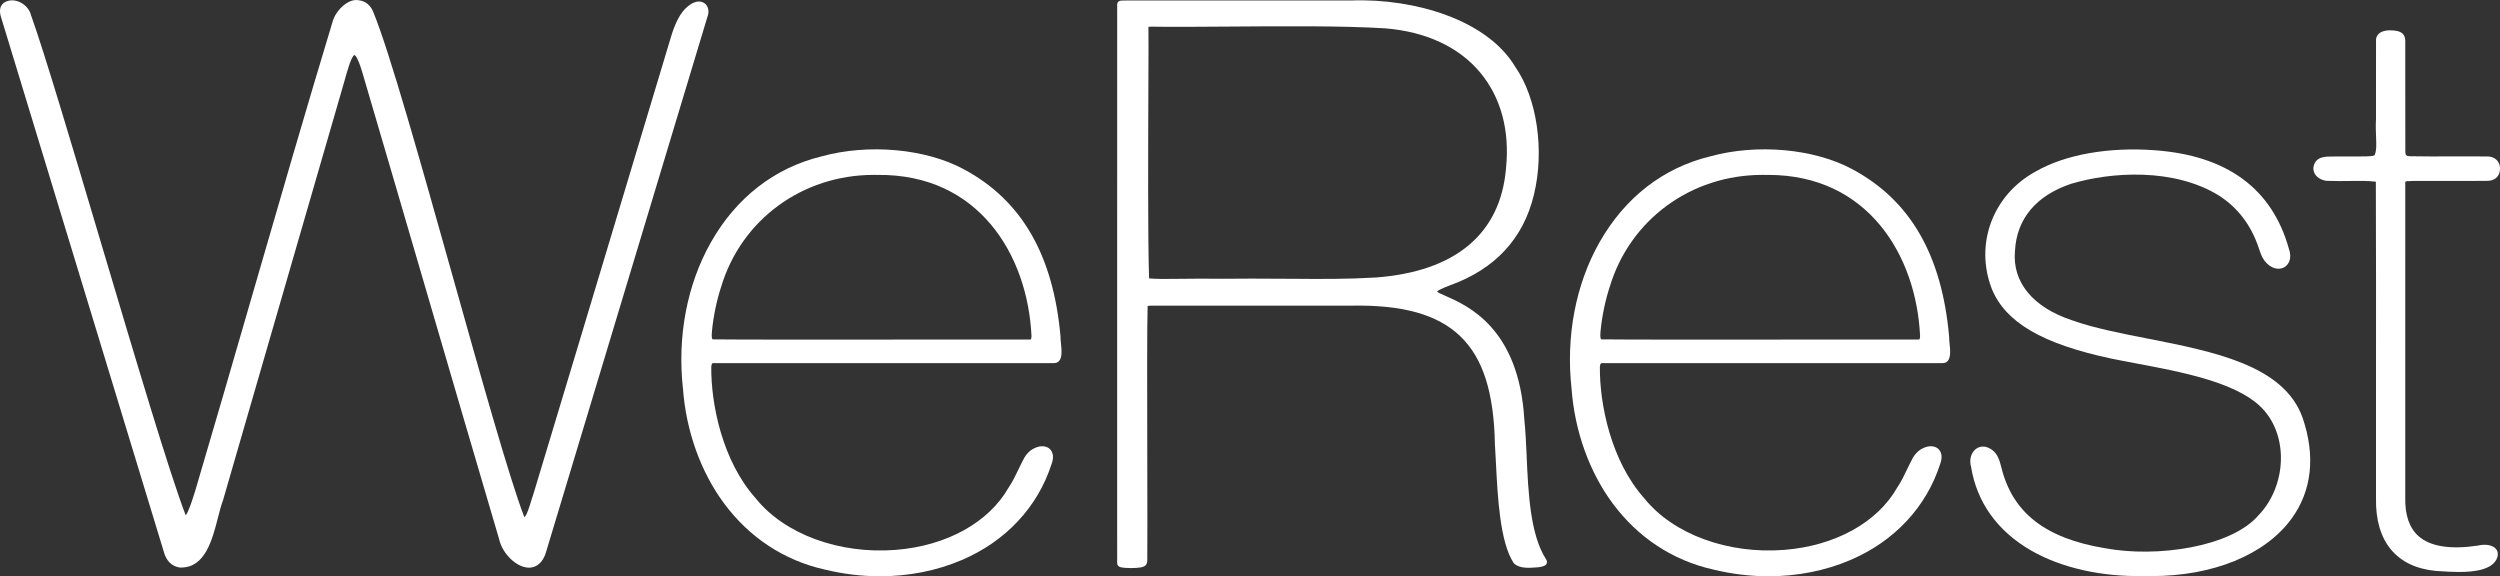 <?xml version="1.0" encoding="UTF-8"?>
<svg xmlns="http://www.w3.org/2000/svg" id="uuid-c4428554-a058-4403-98ad-8d3a0cc90f1c" viewBox="0 0 1933.79 445.75">
  <rect x="0" y="0" width="1933.79" height="445.75" fill="#333333" stroke="none"/>
  <defs>
    <style>.uuid-00667232-9e9a-4f74-ad4c-31d24659f2ef{fill:#fff;}</style>
  </defs>
  <path class="uuid-00667232-9e9a-4f74-ad4c-31d24659f2ef" d="M544.94,2.49c-3.48-2.5-8.49-1.43-13.38,2.84-5.19,4.38-9.39,12.3-12.85,24.22-10.2,33.91-21.37,71.04-32.85,109.26-25.54,84.97-51.95,172.83-73.56,244.33-.44,1.05-.96,2.75-1.55,4.72-.95,3.16-3.49,11.55-5.07,11.98-.03,0-.12-.06-.26-.2-11.53-30.25-32.87-106.21-55.46-186.62-23.93-85.18-48.68-173.26-61-203.17-2.03-5.54-5.99-8.95-11.17-9.61,0,0,0,0-.01,0l-.28-.03c-7.58-1.65-17.06,7.03-19.89,15.44-20.45,67.47-42.13,142.36-63.1,214.79-14.48,50.03-29.46,101.76-43.58,149.47-.31.9-.67,2.06-1.09,3.38-1.07,3.39-4.07,12.94-6.19,15.29-12.21-31.47-39.36-122.79-65.63-211.14C55.54,111.87,34.32,40.5,24,11.78c-.95-3.96-3.85-7.58-7.8-9.7C12.62.15,8.67-.26,5.48.93,3.35,1.58,1.74,2.9.84,4.74c-1.2,2.45-1.12,5.86.22,9.37,19.22,63.24,106.43,349.64,125.64,412.64,1.78,6.89,5.95,11.11,12.07,12.21.07.01.14.02.21.02.36.02.71.02,1.07.02,18.65,0,24.12-21.36,28.54-38.58,1.28-5.01,2.5-9.74,3.9-13.4.02-.04.03-.08.04-.13l16.86-58.25c25.53-88.23,51.93-179.47,77.09-266.11,1.34-4.91,5.42-19.87,7.7-19.89h0c.23,0,2.28.4,6.17,13.66,13.93,47.25,31.37,106.92,49.84,170.09,19.77,67.64,40.21,137.58,55.83,190.43,2.38,11.15,13.05,21.75,22.43,22.25.22.01.45.02.69.02,3.77,0,9.87-1.67,13.06-11.48,18.02-59.57,105.98-351.33,124.9-414.24,1.76-4.33.9-8.69-2.15-10.87Z"></path>
  <path class="uuid-00667232-9e9a-4f74-ad4c-31d24659f2ef" d="M820.36,260.88c0-.06,0-.13,0-.2-5.54-63.32-30.03-105.77-74.84-129.76-29.51-15.96-73.77-19.95-110.09-9.94-36.34,8.88-65.9,31.85-85.51,66.42-18.5,32.63-26.17,72.99-21.6,113.58,2.45,32.58,13.68,63.91,31.61,88.2,19.59,26.53,46.51,44.29,77.82,51.33,14.26,3.5,28.71,5.24,42.94,5.24,22.18,0,43.81-4.23,63.31-12.57,33.94-14.52,58.57-40.82,69.33-74,3.43-9.24-1.58-12.42-3.2-13.17-5.03-2.35-13.4.36-17.86,8.17-1.53,2.81-2.96,5.8-4.35,8.69-2.3,4.8-4.67,9.77-7.6,14.05-.02.04-.05.07-.07.11-15.36,27.11-48.01,45.17-87.32,48.31-43.65,3.48-86.16-12.13-108.35-39.84-25.82-28.89-34.66-72.84-34.4-101.74l.04-.34c.33-2.56.81-2.56,2.46-2.55,12.71,0,57.32,0,106.48,0,65.56,0,139.22,0,156.12,0,1.56.02,2.89-.49,3.86-1.53,2.64-2.85,2.04-8.76,1.51-13.97-.18-1.76-.35-3.43-.31-4.48ZM712.75,262.65c-63.99.05-143.56.12-161.53-.15-.36-.21-1.06-1.29-.47-6.78,1.14-11.4,3.64-23.41,7.06-33.84,15.61-52.01,62.9-86.6,118.06-86.6.67,0,1.36,0,2.03.02h.87c78.23-.91,116.2,61.92,119.11,124.68-.17,2.66-.39,2.67-1.75,2.68-10.66-.06-44.37-.03-83.4,0Z"></path>
  <path class="uuid-00667232-9e9a-4f74-ad4c-31d24659f2ef" d="M1180.92,353.03c-.47-10.32-.92-20.07-1.84-28.53-4.12-70.63-43.83-88.08-60.78-95.53-2.85-1.25-6.05-2.66-6.71-3.46.49-.67,2.73-2.05,10.17-4.88,34.81-12.56,56.6-36.13,64.76-70.05,8.33-34.11,2.41-74.72-14.4-98.79-10.04-16.98-28.41-30.82-53.14-40.02-22.26-8.29-48.55-12.34-73.97-11.4-12.19,0-39.15,0-69.3,0-36.71,0-78.13,0-103.37,0h-.75c-3.72,0-5.12.01-6.11.6-1.21.71-1.28,2-1.32,2.63-.03,10.58-.02,97.44-.02,189.4,0,58.66,0,119.98,0,166.51,0,16.1,0,30.43,0,42.26,0,17.29,0,29.26.01,33.73.1,2.25,1.51,2.92,2.92,3.29,1.65.39,4.71.62,7.89.62,2.58,0,5.24-.15,7.3-.5.01,0,.03,0,.04,0l.43-.08c3.36-.68,4.73-2.31,4.72-5.61.14-10.5.07-40.18,0-74.54-.11-50.85-.23-108.42.26-121.91.3-.27,1.21-.31,2.36-.32.34,0,.68,0,.95-.02,13.14-.02,62.46-.01,102.78,0,21.83,0,41.02,0,50.44,0,40.52-.85,67.64,6.67,85.35,23.68,17.5,16.81,26,43.36,26.76,83.63.3,4.36.56,9.39.82,14.72,1.29,25.68,3.05,60.85,13.65,76.97.06.09.13.17.2.25,4.34,4.32,11.99,3.67,18.74,3.09l.58-.05s.1-.01.14-.02l.15-.03c2.41-.43,4.89-.88,5.74-2.74.3-.67.49-1.76-.4-3.24-12.31-18.97-13.78-51.21-15.08-79.66ZM888.29,67.9c.09-23.28.17-41.69.04-46.57.02-.31.06-.49.08-.58.33-.09,1.14-.13,1.35-.14,16.76.28,38.49.11,61.51-.06,41.01-.31,87.49-.66,120.21,1.37,31.62,2.59,57.05,14.43,73.52,34.24,16,19.24,22.9,44.78,19.94,73.9-4.19,50.73-39.04,79.98-100.74,84.59-22.46,1.32-41.4,1.18-65.37,1-9.21-.07-19.17-.14-30.36-.14-7.22,0-14.96.03-23.33.12-12.22-.19-22.94-.06-31.55.04-10.98.13-19.13.23-24.75-.32-1.01-30.01-.73-100.54-.55-147.44Z"></path>
  <path class="uuid-00667232-9e9a-4f74-ad4c-31d24659f2ef" d="M1507.7,260.88c0-.06,0-.13,0-.2-5.54-63.32-30.03-105.77-74.84-129.76-29.51-15.96-73.77-19.95-110.09-9.94-36.34,8.88-65.9,31.85-85.51,66.42-18.5,32.63-26.17,72.99-21.6,113.58,2.45,32.58,13.68,63.91,31.61,88.2,19.59,26.53,46.51,44.29,77.82,51.33,14.26,3.5,28.71,5.24,42.93,5.24,22.18,0,43.81-4.23,63.32-12.57,33.94-14.52,58.57-40.82,69.33-74,3.43-9.24-1.58-12.42-3.2-13.17-5.03-2.35-13.4.36-17.86,8.17-1.53,2.81-2.96,5.8-4.35,8.69-2.3,4.8-4.67,9.77-7.59,14.05-.02.04-.05.07-.07.11-15.36,27.11-48.01,45.17-87.32,48.31-43.65,3.49-86.16-12.13-108.35-39.84-25.81-28.89-34.66-72.84-34.4-101.74l.04-.34c.33-2.56.84-2.55,2.46-2.55,12.71,0,57.32,0,106.49,0,65.56,0,139.22,0,156.12,0,1.59.03,2.89-.49,3.86-1.53,2.64-2.85,2.04-8.76,1.51-13.97-.18-1.76-.35-3.43-.31-4.48ZM1400.09,262.65c-63.99.05-143.57.12-161.53-.15-.36-.21-1.06-1.29-.47-6.78,1.13-11.41,3.64-23.41,7.06-33.84,15.61-52.01,62.9-86.6,118.06-86.6.67,0,1.36,0,2.03.02h.87c.59,0,1.17-.01,1.75-.01,77.06,0,114.47,62.4,117.36,124.69-.17,2.66-.39,2.67-1.75,2.68-10.66-.06-44.37-.03-83.4,0Z"></path>
  <path class="uuid-00667232-9e9a-4f74-ad4c-31d24659f2ef" d="M1660.77,261.81c-21.26-4.18-41.35-8.12-57.84-14.01-30.41-9.99-46.56-29.56-44.31-53.77,1.31-24.76,16.27-42.68,43.24-51.81,31.03-9.32,79.67-12.52,114.59,9.08,14.53,9.33,24.85,22.92,30.68,40.38l.27.8c1.05,3.09,2.24,6.59,4.31,9.29,5.07,6.46,11.25,7.16,15.13,4.99,3.41-1.9,6.4-6.81,3.64-14.39-12.99-46.61-48.04-72.24-104.16-76.18-35.53-2.57-68.87,3.39-91.44,16.34-33.41,18.01-47.74,56.36-34.06,91.21,10.68,25.71,38.98,42.21,91.75,53.51,6.25,1.31,13.03,2.58,20.21,3.93,33.68,6.32,75.6,14.19,95.42,33.02,10.1,9.61,15.83,23.41,16.13,38.85.34,16.96-6.13,33.97-17.37,45.56-21.11,24.53-78.45,32.96-118.79,25.43-46.1-7.62-71.56-27.53-80.12-62.63-1.39-5.71-3.04-10.1-6.56-12.95t0,0l-.55-.44c-4.27-3.11-8.75-3.44-12.31-.9-3.96,2.83-5.58,8.58-3.96,14,4.41,27.49,20.54,49.92,46.68,64.86,23.44,13.4,54.59,20.36,87.64,19.56,1.77.04,3.52.07,5.27.07,47.55,0,87.75-16.38,108.22-44.31,15.8-21.56,18.77-48.64,8.57-78.31-14.51-40.4-68.28-50.96-120.27-61.18Z"></path>
  <path class="uuid-00667232-9e9a-4f74-ad4c-31d24659f2ef" d="M1864.66,140.02c.83,0,1.7,0,2.51-.06,4.83-.03,12.76-.02,21.15,0,12.97.02,27.67.04,35.42-.08,5.52.09,9.42-2.97,9.89-7.77.52-3.01-.25-5.92-2.1-7.99-1.99-2.22-5.01-3.32-8.53-3.09-7.4-.1-16.4-.07-25.94-.04-11.68.03-23.76.07-32.91-.14-1.41-.02-2.37-.29-2.87-.79-.52-.53-.74-1.56-.72-3.27-.05-7.95-.04-27.84-.04-47.06,0-14.92.01-29.28-.01-36.85.41-7.55-4.41-8.94-9.13-9.3-2.44-.25-8.46-.48-11.64,2.78-1.48,1.51-2.11,3.56-1.84,5.95-.04,6.94-.03,20.02-.03,33.88,0,8.63,0,17.61,0,25.64-.29,5.64-.1,10.25.06,14.33.23,5.92.4,10.26-1.09,13.82-1.07.71-2.72.79-4.46.88-.5.03-.99.05-1.39.08-3.4.1-8.36.09-13.61.07-6.12-.02-12.46-.04-16.96.13-2.72.15-6.61.67-8.92,3.49l-.03.03-.3.38s-.06.08-.08.12c-2.03,3.18-2.2,6.53-.46,9.43,2.1,3.52,6.75,5.65,11.58,5.33,4.74.2,9.89.13,14.87.06,7.07-.09,14.37-.19,20.2.5.36.1.44.18.44.18,0,0,.01.02.03.06.21,38.83.16,116.99.12,174.08-.02,33.92-.04,60.72,0,70.81-.56,33.17,15.8,53.05,46.12,55.98.89.05,1.88.12,2.95.19,4.23.29,9.56.65,15.06.65,12.75,0,26.46-1.93,29.68-11.18,1.07-3.53-.13-5.75-1.32-6.99-3.02-3.16-9.03-3.4-13.68-2.23-21.41,3.16-36.85.7-45.89-7.31-7.19-6.37-10.65-16.55-10.29-30.3,0-8.93,0-37.63,0-72.41,0-65.81,0-155.94.01-170.6,0-.07,0-.13-.01-.2-.02-.15-.05-.5.06-.63.46-.53,2.62-.52,4.06-.51Z"></path>
</svg>
